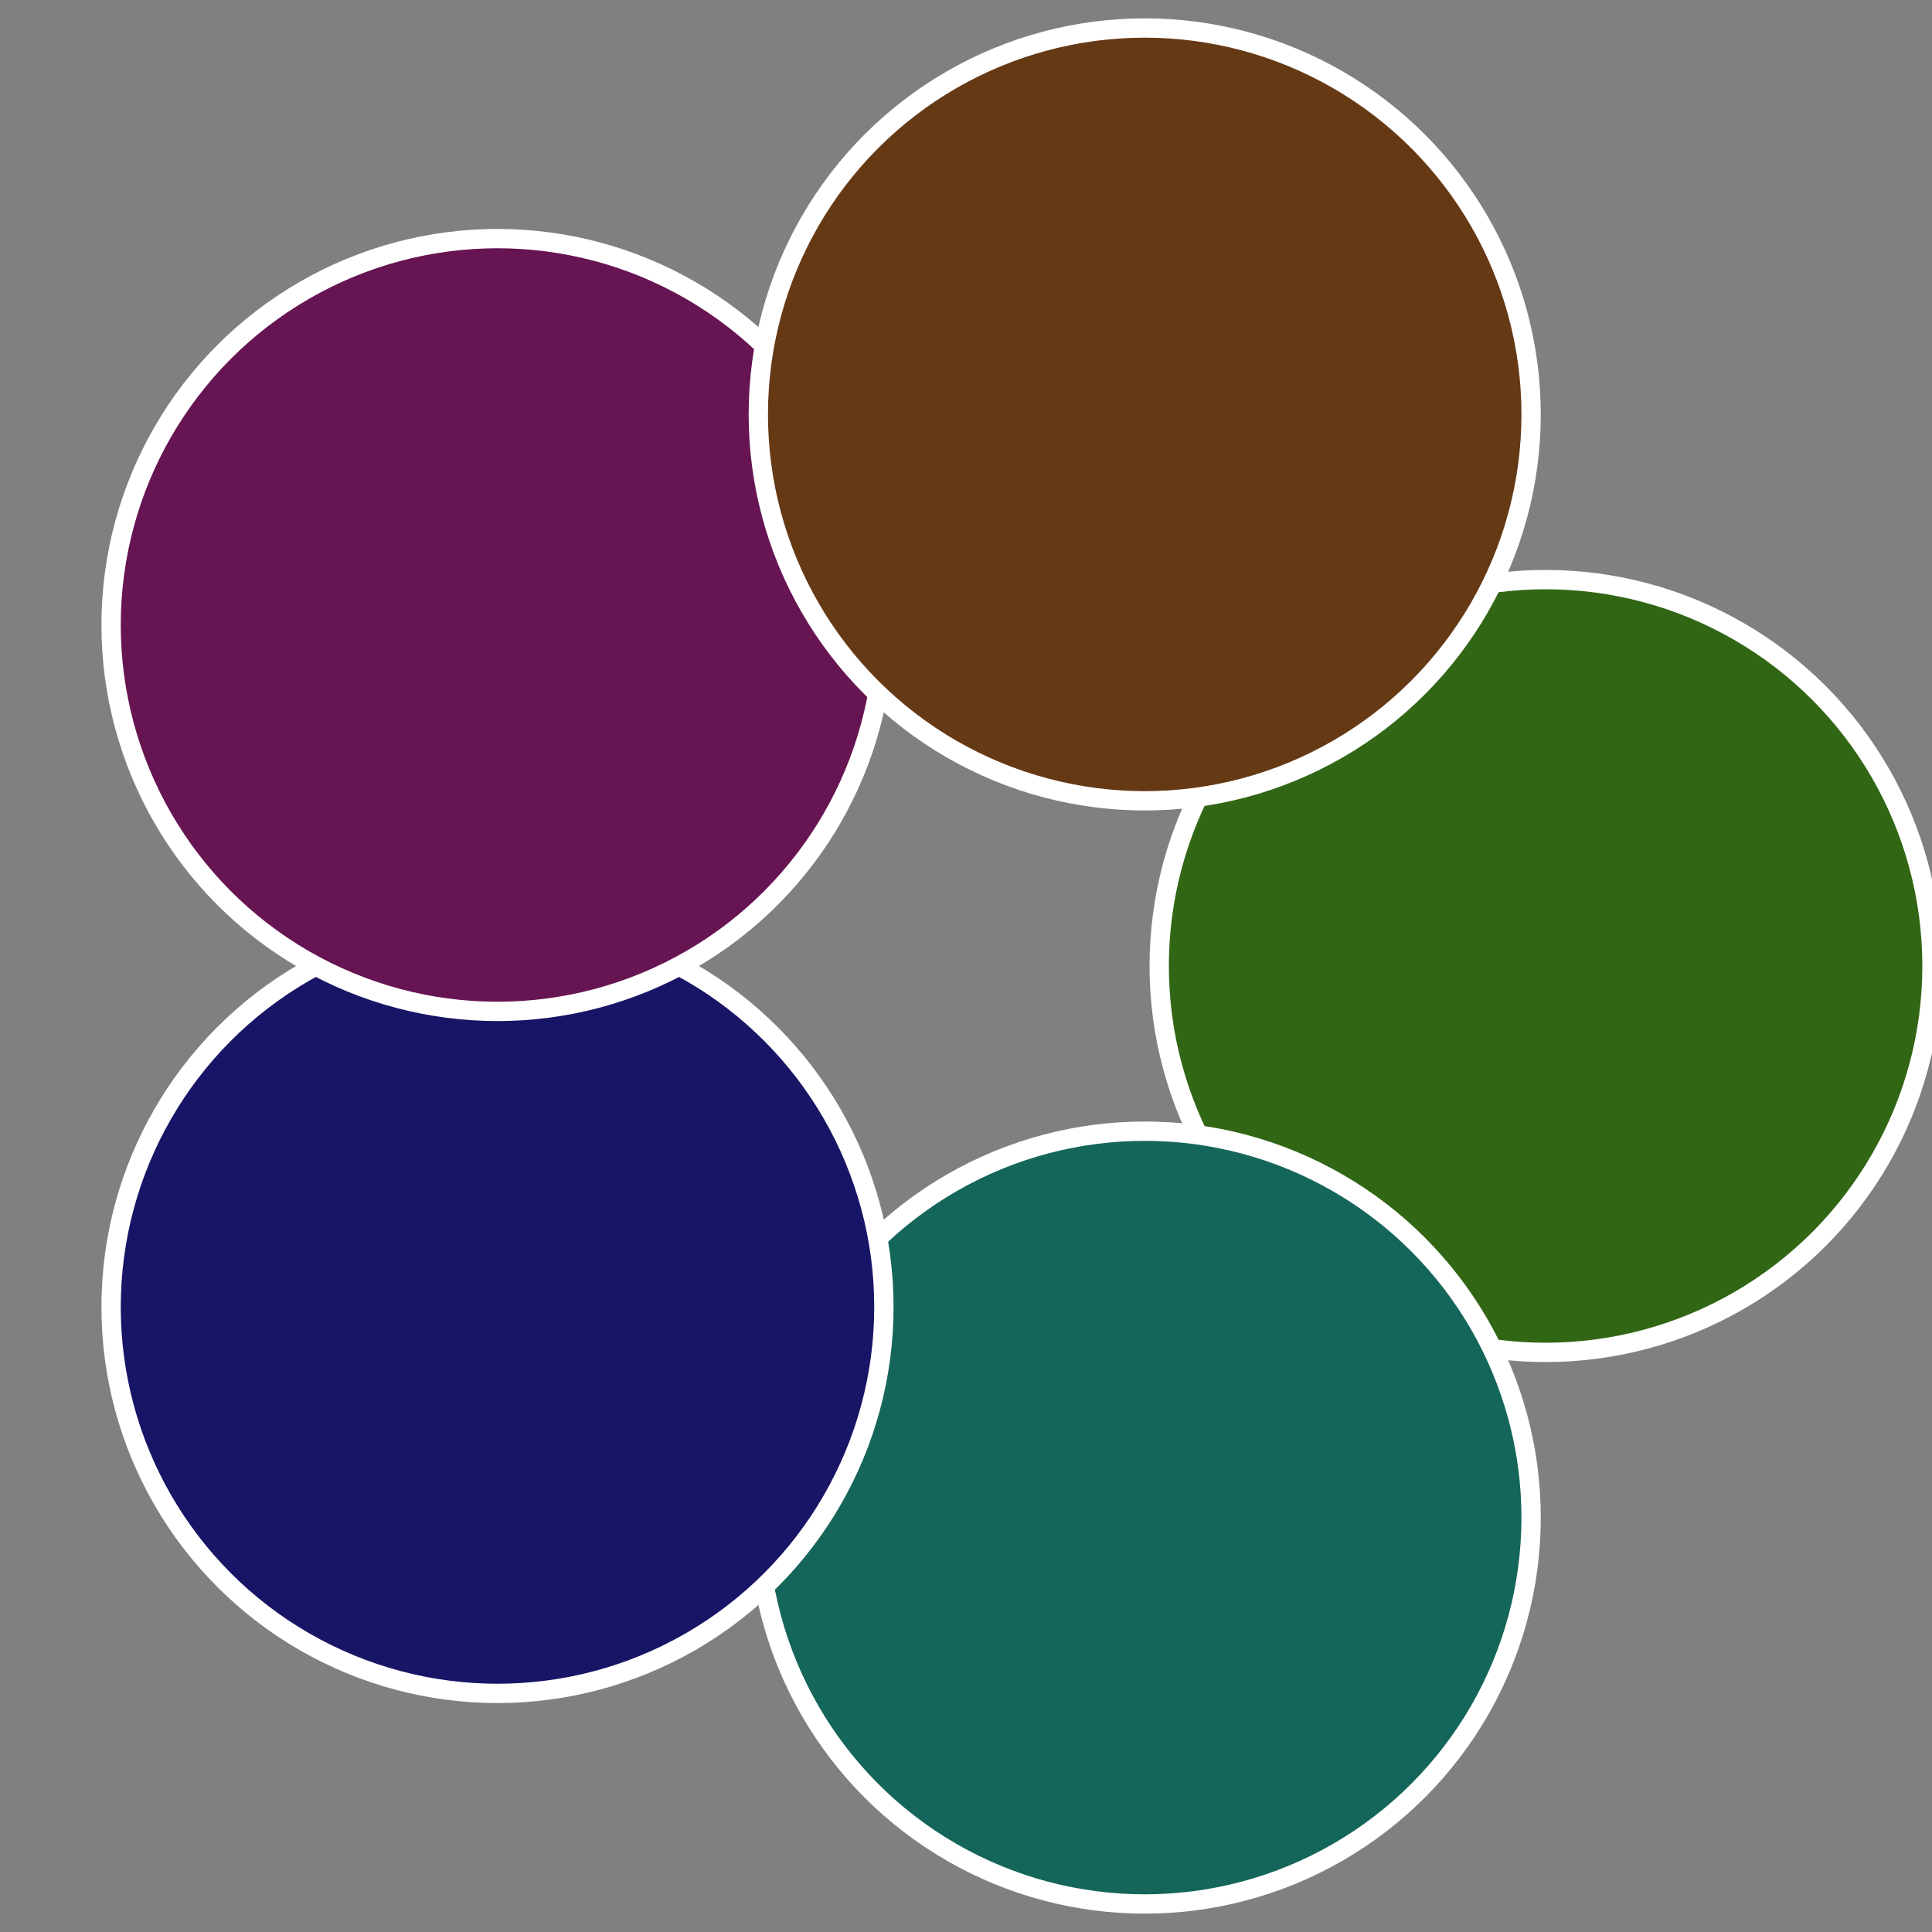 <?xml version="1.0" standalone="no"?>
<svg width="500" height="500" viewBox="-1 -1 2 2" xmlns="http://www.w3.org/2000/svg">
 
                <rect x="-1" y="-1" width="2" height="2" fill="#808080" stroke="none"/>
 
                <circle cx="0.6" cy="0" r="0.4" fill="#316615" stroke="#fff" stroke-width="1%" />
             
                <circle cx="0.185" cy="0.571" r="0.4" fill="#15665a" stroke="#fff" stroke-width="1%" />
             
                <circle cx="-0.485" cy="0.353" r="0.4" fill="#191566" stroke="#fff" stroke-width="1%" />
             
                <circle cx="-0.485" cy="-0.353" r="0.4" fill="#661552" stroke="#fff" stroke-width="1%" />
             
                <circle cx="0.185" cy="-0.571" r="0.4" fill="#663915" stroke="#fff" stroke-width="1%" />
            </svg>
